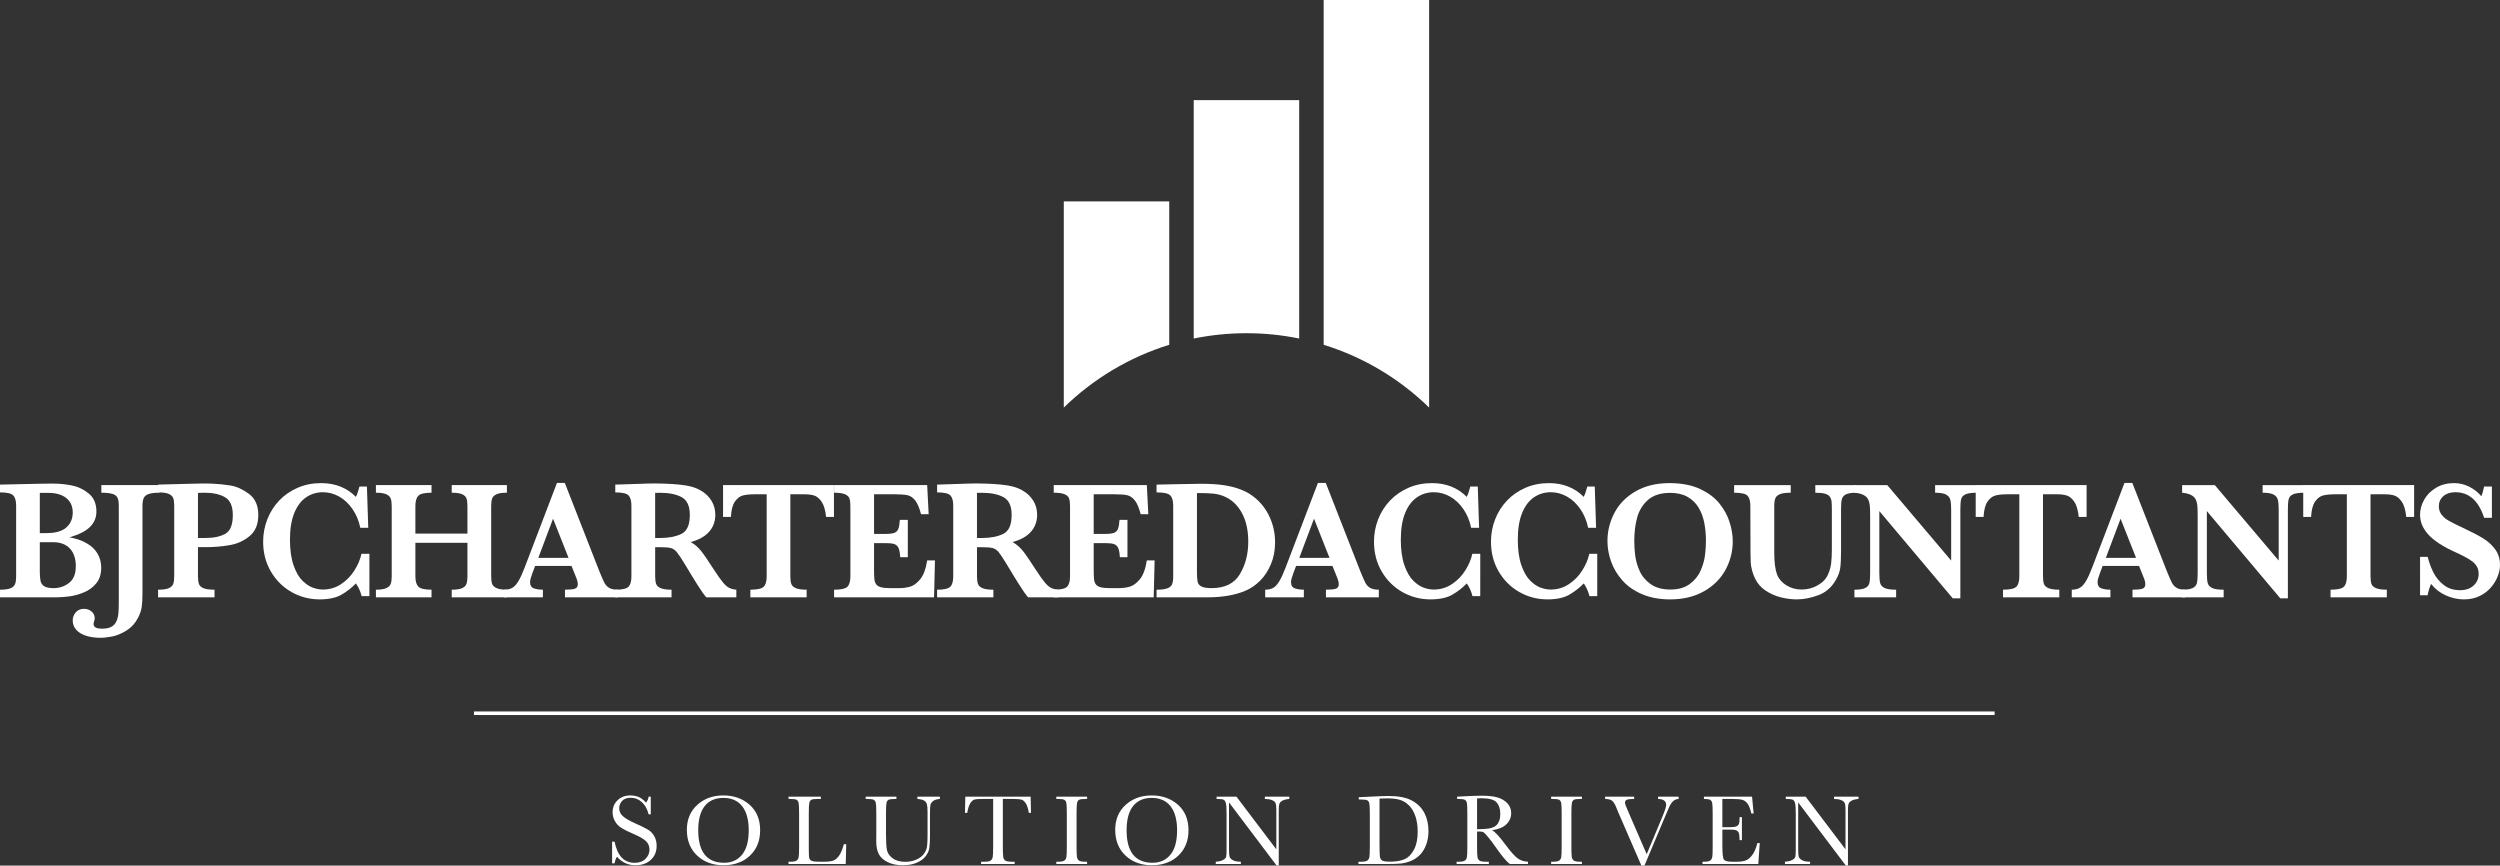<?xml version="1.0" encoding="utf-8"?>
<!-- Generator: Adobe Illustrator 25.2.1, SVG Export Plug-In . SVG Version: 6.00 Build 0)  -->
<svg version="1.1" id="Layer_1" xmlns="http://www.w3.org/2000/svg" xmlns:xlink="http://www.w3.org/1999/xlink" x="0px" y="0px"
	 viewBox="0 0 702.574 243.256" style="enable-background:new 0 0 702.574 243.256;" xml:space="preserve">
<rect x="0" y="0" width="702.574" height="243.256" fill="#333333" stroke="none"/>
<style type="text/css">
	.st0{fill:#FFFFFF;}
</style>
<path class="st0" d="M28.443,159.538c0,1.768-0.45,3.214-1.349,4.338c-0.899,1.124-2.039,1.977-3.418,2.558
	c-1.38,0.582-2.729,0.966-4.047,1.151c-1.318,0.186-2.589,0.279-3.814,0.279H0v-2.14
	c1.349,0,2.345-0.14,2.988-0.419c0.644-0.278,1.062-0.674,1.256-1.185c0.194-0.512,0.291-1.217,0.291-2.116
	v-19.908c0-1.396-0.287-2.364-0.861-2.907C3.101,138.645,1.876,138.374,0,138.374v-2.186
	c2.248-0.047,4.388-0.093,6.419-0.14c2.031-0.047,3.702-0.082,5.012-0.105c1.31-0.023,2.228-0.035,2.756-0.035
	h0.861c1.612,0,3.298,0.167,5.058,0.5c1.76,0.334,3.364,1.089,4.814,2.268
	c1.449,1.178,2.174,2.877,2.174,5.093c0,1.659-0.589,3.085-1.768,4.279c-1.178,1.194-3.109,2.179-5.791,2.954
	c1.83,0.326,3.422,0.872,4.779,1.64c1.357,0.768,2.384,1.74,3.082,2.919
	C28.094,156.74,28.443,158.065,28.443,159.538z M20.443,143.956c0-1.085-0.26-2.035-0.779-2.849
	c-0.519-0.814-1.287-1.449-2.302-1.907c-1.016-0.458-2.26-0.686-3.733-0.686h-2.442v11.303h1.907
	c2.496,0,4.345-0.527,5.547-1.582C19.842,147.181,20.443,145.754,20.443,143.956z M21.303,159.142
	c0-2.14-0.554-3.802-1.663-4.988c-1.109-1.186-2.671-1.779-4.687-1.779h-3.768v7.582v0.628
	c0,1.147,0.07,2.043,0.209,2.686c0.14,0.644,0.488,1.139,1.046,1.488c0.558,0.349,1.442,0.524,2.651,0.524
	c1.612,0,3.05-0.489,4.314-1.466C20.671,162.84,21.303,161.282,21.303,159.142z"/>
<path class="st0" d="M44.76,138.467c-1.333,0-2.345,0.128-3.035,0.384c-0.69,0.256-1.143,0.647-1.36,1.175
	c-0.217,0.527-0.326,1.248-0.326,2.163v23.861v0.605c0,1.69-0.074,3.015-0.221,3.977
	c-0.148,0.961-0.5,1.976-1.059,3.047c-0.79,1.52-1.876,2.701-3.256,3.547
	c-1.38,0.845-2.702,1.391-3.965,1.64c-1.264,0.247-2.36,0.372-3.291,0.372
	c-1.519,0-2.868-0.19-4.046-0.57c-1.178-0.38-2.101-0.938-2.768-1.675c-0.666-0.736-1-1.616-1-2.64
	c0-0.837,0.283-1.589,0.849-2.256c0.566-0.666,1.345-1,2.337-1c0.558,0,1.066,0.12,1.523,0.36
	c0.458,0.24,0.818,0.559,1.082,0.954c0.264,0.395,0.395,0.817,0.395,1.268c0,0.279-0.046,0.565-0.139,0.86
	c-0.124,0.325-0.186,0.597-0.186,0.813c0,0.884,0.79,1.326,2.372,1.326c1.147,0,2.042-0.187,2.686-0.559
	c0.643-0.372,1.112-0.906,1.407-1.605c0.294-0.697,0.473-1.48,0.535-2.349c0.062-0.869,0.093-2.062,0.093-3.582
	V142.188c0-0.977-0.113-1.725-0.337-2.244c-0.225-0.519-0.69-0.895-1.395-1.128
	c-0.706-0.233-1.764-0.349-3.174-0.349v-2.14h16.28V138.467z"/>
<path class="st0" d="M72.59,144.723c0,2.589-0.799,4.555-2.396,5.895c-1.597,1.341-3.477,2.202-5.64,2.582
	c-2.163,0.38-4.438,0.57-6.826,0.57h-2.093v8.233c0,0.93,0.101,1.65,0.302,2.162
	c0.202,0.512,0.636,0.899,1.303,1.163c0.666,0.264,1.682,0.395,3.046,0.395v2.14H44.425v-2.14
	c1.349,0,2.345-0.14,2.989-0.419c0.643-0.278,1.062-0.674,1.256-1.185c0.194-0.512,0.29-1.217,0.29-2.116
	v-19.908c0-0.9-0.093-1.601-0.279-2.105c-0.186-0.503-0.605-0.899-1.256-1.186
	c-0.651-0.287-1.651-0.43-3.001-0.43v-2.186l9.001-0.233c0.465-0.015,0.973-0.027,1.524-0.035
	c0.55-0.008,0.988-0.015,1.314-0.023c0.326-0.007,0.806-0.012,1.442-0.012c0.791,0,1.38,0.008,1.768,0.023
	c1.845,0.078,3.62,0.256,5.326,0.535c1.705,0.279,3.43,1.066,5.174,2.361
	C71.718,140.099,72.59,142.072,72.59,144.723z M65.427,144.77c0-2.512-0.733-4.19-2.198-5.035
	c-1.465-0.845-3.392-1.268-5.78-1.268c-0.434,0-1.039,0.016-1.814,0.047v12.675h2.14
	c2.279,0,4.124-0.391,5.535-1.174C64.721,149.232,65.427,147.483,65.427,144.77z"/>
<path class="st0" d="M103.814,167.539h-2.187c-0.325-1.334-0.86-2.527-1.605-3.582
	c-1.179,1.225-2.527,2.279-4.047,3.163c-1.52,0.884-3.574,1.325-6.163,1.325
	c-2.837,0-5.469-0.69-7.896-2.069c-2.427-1.38-4.361-3.307-5.803-5.779c-1.442-2.473-2.163-5.26-2.163-8.361
	c0-2.201,0.392-4.302,1.175-6.302c0.783-2,1.899-3.76,3.349-5.279c1.45-1.52,3.178-2.713,5.187-3.582
	c2.008-0.868,4.206-1.302,6.593-1.302c3.938,0,7.194,1.287,9.768,3.861c0.341-0.666,0.674-1.636,1-2.907h2.093
	l0.372,11.605h-2.233c-0.403-1.969-1.132-3.721-2.186-5.256c-1.055-1.535-2.307-2.709-3.756-3.523
	c-1.45-0.814-2.965-1.221-4.547-1.221c-1.768,0-3.357,0.484-4.768,1.453
	c-1.411,0.969-2.516,2.446-3.314,4.431c-0.798,1.985-1.197,4.457-1.197,7.419c0,2.884,0.333,5.283,1,7.198
	c0.666,1.915,1.492,3.36,2.477,4.337c0.984,0.977,1.973,1.64,2.965,1.989
	c0.992,0.349,1.922,0.523,2.791,0.523c1.907,0,3.624-0.512,5.151-1.534c1.527-1.023,2.779-2.314,3.756-3.873
	c0.977-1.558,1.628-3.104,1.954-4.64h2.233V167.539z"/>
<path class="st0" d="M142.458,167.864h-15.513v-2.14c1.272,0,2.233-0.14,2.884-0.419
	c0.651-0.278,1.07-0.682,1.256-1.209c0.186-0.527,0.279-1.225,0.279-2.093v-9.466h-14.628v9.466
	c0,1.302,0.271,2.248,0.814,2.837c0.542,0.59,1.783,0.884,3.721,0.884v2.14h-15.629v-2.14
	c1.256,0,2.213-0.14,2.872-0.419c0.659-0.278,1.085-0.678,1.279-1.197c0.194-0.519,0.291-1.221,0.291-2.104
	V142.188c0-0.884-0.093-1.578-0.279-2.082c-0.186-0.503-0.597-0.903-1.232-1.198
	c-0.636-0.294-1.613-0.442-2.931-0.442v-2.14h15.629v2.14c-1.923,0-3.16,0.287-3.709,0.861
	c-0.551,0.574-0.826,1.527-0.826,2.86v7.768h14.628v-7.768c0-0.884-0.085-1.578-0.256-2.082
	c-0.17-0.503-0.574-0.903-1.209-1.198c-0.636-0.294-1.621-0.442-2.954-0.442v-2.14h15.513v2.14
	c-1.318,0-2.295,0.148-2.931,0.442c-0.636,0.295-1.042,0.694-1.221,1.198
	c-0.179,0.504-0.268,1.198-0.268,2.082v19.815c0,0.853,0.082,1.531,0.244,2.034
	c0.163,0.505,0.57,0.911,1.221,1.222c0.651,0.31,1.636,0.465,2.954,0.465V167.864z"/>
<path class="st0" d="M173.637,167.864h-14.861v-2.14c1.256,0,2.17-0.089,2.744-0.268
	c0.574-0.178,0.861-0.601,0.861-1.268c0-0.465-0.093-0.938-0.279-1.419l-1.488-3.721h-10.233l-0.767,2.047
	c-0.434,1.147-0.651,1.977-0.651,2.488c0,0.931,0.36,1.52,1.081,1.768
	c0.721,0.248,1.562,0.372,2.523,0.372v2.14h-10.861v-2.14c0.868,0,1.605-0.163,2.209-0.488
	c0.605-0.326,1.182-0.942,1.733-1.849c0.55-0.907,1.143-2.19,1.779-3.85l9.094-23.815h2.209l9.605,24.559
	c0.698,1.737,1.209,2.911,1.535,3.523c0.325,0.613,0.775,1.086,1.349,1.419c0.574,0.334,1.38,0.5,2.419,0.5
	V167.864z M159.775,156.77l-4.349-11l-4.14,11H159.775z"/>
<path class="st0" d="M206.932,167.864h-8.442c-0.31-0.341-0.694-0.837-1.151-1.488
	c-0.458-0.651-0.958-1.415-1.5-2.291c-0.543-0.876-0.993-1.601-1.349-2.175l-2.14-3.535
	c-0.962-1.581-1.686-2.662-2.174-3.244c-0.488-0.581-1.046-0.953-1.674-1.116
	c-0.628-0.162-1.694-0.244-3.198-0.244h-1.186v8.233c0,0.868,0.093,1.565,0.279,2.093
	c0.186,0.527,0.624,0.931,1.314,1.209c0.69,0.279,1.694,0.419,3.012,0.419v2.14h-15.815v-2.14
	c1.922,0,3.159-0.279,3.709-0.837c0.55-0.558,0.826-1.52,0.826-2.884v-19.908
	c0-1.349-0.267-2.306-0.802-2.873c-0.535-0.565-1.779-0.849-3.733-0.849v-2.186l7.303-0.233
	c0.558-0.031,1.198-0.054,1.919-0.07c0.721-0.015,1.391-0.023,2.012-0.023
	c0.48,0,1.279,0.016,2.395,0.046c1.566,0.046,3.031,0.14,4.396,0.279
	c1.364,0.139,2.442,0.318,3.232,0.535c1.163,0.295,2.268,0.783,3.315,1.465
	c1.046,0.682,1.899,1.582,2.558,2.698c0.659,1.116,0.988,2.411,0.988,3.884
	c0,1.055-0.229,2.078-0.686,3.07c-0.458,0.993-1.194,1.877-2.209,2.651
	c-1.016,0.775-2.353,1.388-4.012,1.837c1.132,0.667,2.093,1.493,2.884,2.477
	c0.791,0.984,2.031,2.795,3.721,5.431c0.977,1.504,1.783,2.64,2.419,3.407
	c0.635,0.767,1.221,1.287,1.756,1.558c0.535,0.272,1.213,0.446,2.035,0.523V167.864z M193.861,144.723
	c0-2.512-0.764-4.178-2.291-5c-1.527-0.821-3.523-1.232-5.989-1.232c-0.341,0-0.609,0.004-0.802,0.012
	c-0.194,0.008-0.415,0.012-0.663,0.012v12.675h1.465c2.341,0,4.306-0.38,5.896-1.14
	C193.066,149.29,193.861,147.514,193.861,144.723z"/>
<path class="st0" d="M234.365,145.281h-2.209c-0.202-1.954-0.632-3.395-1.29-4.326
	c-0.659-0.93-1.369-1.504-2.128-1.721c-0.76-0.217-1.636-0.326-2.628-0.326h-4v23.095
	c0,0.915,0.093,1.624,0.279,2.128c0.186,0.504,0.62,0.896,1.302,1.174
	c0.682,0.279,1.682,0.419,3,0.419v2.14h-15.815v-2.14c1.938,0,3.186-0.279,3.744-0.837
	c0.558-0.558,0.837-1.52,0.837-2.884v-23.095H212.108c-1.318,0-2.411,0.105-3.279,0.314
	c-0.868,0.209-1.632,0.783-2.291,1.721c-0.659,0.939-1.035,2.384-1.128,4.337h-2.209v-8.954h31.164V145.281z
	"/>
<path class="st0" d="M262.752,157.491l-0.256,10.373h-28.094v-2.14c1.938,0,3.186-0.279,3.744-0.837
	c0.558-0.558,0.837-1.52,0.837-2.884V142.188c0-0.899-0.089-1.601-0.268-2.105
	c-0.178-0.504-0.597-0.899-1.256-1.186c-0.659-0.287-1.678-0.43-3.058-0.43v-2.14h26.164
	l0.418,8.187h-2.14c-0.481-1.814-1.035-3.112-1.663-3.896c-0.628-0.783-1.334-1.264-2.117-1.442
	c-0.783-0.178-1.958-0.268-3.523-0.268h-5.907v11.14h3.209c1.101,0,1.922-0.097,2.465-0.291
	c0.542-0.194,0.922-0.562,1.14-1.105c0.217-0.542,0.364-1.395,0.442-2.558h2.232v10.489h-2.14
	c-0.062-1.163-0.217-2.019-0.465-2.57c-0.248-0.551-0.64-0.918-1.174-1.105
	c-0.535-0.186-1.353-0.279-2.454-0.279h-3.256v7.419c0,1.24,0.031,2.147,0.093,2.721
	c0.061,0.574,0.229,1.051,0.5,1.431c0.271,0.38,0.713,0.655,1.326,0.826
	c0.612,0.17,1.484,0.256,2.616,0.256h2.535c1.07,0,2.089-0.136,3.058-0.407
	c0.969-0.272,1.919-0.969,2.849-2.094c0.93-1.124,1.582-2.887,1.954-5.291H262.752z"/>
<path class="st0" d="M297.373,167.864h-8.442c-0.311-0.341-0.694-0.837-1.151-1.488
	c-0.458-0.651-0.958-1.415-1.5-2.291c-0.543-0.876-0.993-1.601-1.349-2.175l-2.14-3.535
	c-0.961-1.581-1.686-2.662-2.174-3.244c-0.488-0.581-1.046-0.953-1.674-1.116
	c-0.628-0.162-1.694-0.244-3.198-0.244h-1.186v8.233c0,0.868,0.093,1.565,0.279,2.093
	c0.186,0.527,0.624,0.931,1.314,1.209c0.69,0.279,1.694,0.419,3.012,0.419v2.14h-15.815v-2.14
	c1.922,0,3.159-0.279,3.709-0.837c0.55-0.558,0.826-1.52,0.826-2.884v-19.908
	c0-1.349-0.267-2.306-0.802-2.873c-0.535-0.565-1.779-0.849-3.733-0.849v-2.186l7.303-0.233
	c0.558-0.031,1.198-0.054,1.919-0.07c0.721-0.015,1.391-0.023,2.012-0.023
	c0.48,0,1.279,0.016,2.396,0.046c1.566,0.046,3.031,0.14,4.396,0.279
	c1.364,0.139,2.442,0.318,3.232,0.535c1.163,0.295,2.268,0.783,3.315,1.465
	c1.046,0.682,1.899,1.582,2.558,2.698c0.659,1.116,0.988,2.411,0.988,3.884
	c0,1.055-0.229,2.078-0.686,3.07c-0.458,0.993-1.194,1.877-2.209,2.651
	c-1.016,0.775-2.353,1.388-4.012,1.837c1.132,0.667,2.093,1.493,2.884,2.477
	c0.791,0.984,2.031,2.795,3.721,5.431c0.977,1.504,1.783,2.64,2.419,3.407
	c0.635,0.767,1.221,1.287,1.756,1.558c0.535,0.272,1.213,0.446,2.035,0.523V167.864z M284.302,144.723
	c0-2.512-0.764-4.178-2.291-5c-1.527-0.821-3.523-1.232-5.989-1.232
	c-0.341,0-0.609,0.004-0.802,0.012c-0.194,0.008-0.415,0.012-0.663,0.012v12.675h1.465
	c2.341,0,4.306-0.38,5.895-1.14C283.508,149.29,284.302,147.514,284.302,144.723z"/>
<path class="st0" d="M324.481,157.491l-0.256,10.373h-28.094v-2.14c1.938,0,3.186-0.279,3.744-0.837
	c0.558-0.558,0.837-1.52,0.837-2.884V142.188c0-0.899-0.089-1.601-0.268-2.105
	c-0.178-0.504-0.597-0.899-1.256-1.186c-0.659-0.287-1.678-0.43-3.058-0.43v-2.14h26.164
	l0.418,8.187h-2.14c-0.48-1.814-1.035-3.112-1.663-3.896c-0.628-0.783-1.334-1.264-2.117-1.442
	c-0.783-0.178-1.957-0.268-3.523-0.268h-5.907v11.14h3.209c1.101,0,1.922-0.097,2.465-0.291
	c0.542-0.194,0.922-0.562,1.14-1.105c0.217-0.542,0.364-1.395,0.442-2.558h2.232v10.489h-2.14
	c-0.062-1.163-0.217-2.019-0.465-2.57c-0.248-0.551-0.64-0.918-1.174-1.105
	c-0.535-0.186-1.353-0.279-2.454-0.279h-3.256v7.419c0,1.24,0.031,2.147,0.093,2.721
	c0.061,0.574,0.228,1.051,0.5,1.431c0.271,0.38,0.713,0.655,1.326,0.826
	c0.612,0.17,1.484,0.256,2.616,0.256h2.535c1.07,0,2.089-0.136,3.058-0.407
	c0.969-0.272,1.919-0.969,2.849-2.094c0.93-1.124,1.581-2.887,1.954-5.291H324.481z"/>
<path class="st0" d="M358.334,152.375c0,2.279-0.388,4.338-1.163,6.175c-0.775,1.837-1.775,3.369-3,4.594
	c-1.225,1.225-2.535,2.148-3.931,2.768c-2.946,1.302-6.551,1.953-10.814,1.953h-14.396v-2.14
	c1.333,0,2.341-0.128,3.023-0.384c0.682-0.256,1.128-0.64,1.337-1.151
	c0.209-0.512,0.314-1.24,0.314-2.186v-19.908c0-1.364-0.279-2.326-0.837-2.884
	c-0.558-0.558-1.837-0.837-3.837-0.837v-2.186l6.768-0.14c0.232,0,1.178-0.016,2.837-0.047
	c1.659-0.031,2.62-0.046,2.884-0.046c2.589,0,4.787,0.14,6.593,0.419
	c1.806,0.279,3.461,0.729,4.965,1.349c1.38,0.558,2.651,1.337,3.814,2.337s2.144,2.14,2.942,3.419
	c0.798,1.279,1.414,2.671,1.849,4.174C358.117,149.158,358.334,150.732,358.334,152.375z M350.799,152.235
	c0-3.271-0.625-6.012-1.873-8.221s-2.942-3.74-5.082-4.593c-0.93-0.372-1.918-0.608-2.965-0.709
	c-1.046-0.101-2.546-0.151-4.5-0.151v22.164c0,1.271,0.061,2.197,0.186,2.779
	c0.124,0.581,0.488,1.023,1.093,1.325c0.605,0.303,1.543,0.454,2.814,0.454
	c3.768,0,6.43-1.318,7.989-3.954C350.02,158.693,350.799,155.662,350.799,152.235z"/>
<path class="st0" d="M387.489,167.864h-14.861v-2.14c1.256,0,2.171-0.089,2.744-0.268
	c0.573-0.178,0.86-0.601,0.86-1.268c0-0.465-0.093-0.938-0.278-1.419l-1.489-3.721h-10.232l-0.768,2.047
	c-0.435,1.147-0.651,1.977-0.651,2.488c0,0.931,0.36,1.52,1.081,1.768
	c0.722,0.248,1.562,0.372,2.523,0.372v2.14h-10.86v-2.14c0.868,0,1.604-0.163,2.209-0.488
	c0.604-0.326,1.183-0.942,1.732-1.849c0.551-0.907,1.143-2.19,1.779-3.85l9.094-23.815h2.209
	l9.605,24.559c0.697,1.737,1.209,2.911,1.535,3.523c0.325,0.613,0.775,1.086,1.349,1.419
	c0.573,0.334,1.38,0.5,2.419,0.5V167.864z M373.627,156.77l-4.349-11l-4.14,11H373.627z"/>
<path class="st0" d="M415.993,167.539h-2.186c-0.325-1.334-0.86-2.527-1.604-3.582
	c-1.179,1.225-2.527,2.279-4.047,3.163c-1.52,0.884-3.574,1.325-6.163,1.325
	c-2.837,0-5.47-0.69-7.896-2.069c-2.427-1.38-4.361-3.307-5.803-5.779
	c-1.442-2.473-2.163-5.26-2.163-8.361c0-2.201,0.392-4.302,1.175-6.302
	c0.782-2,1.899-3.76,3.349-5.279c1.45-1.52,3.179-2.713,5.186-3.582
	c2.008-0.868,4.205-1.302,6.594-1.302c3.938,0,7.193,1.287,9.768,3.861c0.341-0.666,0.675-1.636,1-2.907
	h2.093l0.372,11.605h-2.232c-0.403-1.969-1.132-3.721-2.185-5.256c-1.055-1.535-2.307-2.709-3.757-3.523
	c-1.449-0.814-2.965-1.221-4.547-1.221c-1.767,0-3.357,0.484-4.768,1.453
	c-1.411,0.969-2.516,2.446-3.313,4.431c-0.799,1.985-1.198,4.457-1.198,7.419c0,2.884,0.333,5.283,1,7.198
	c0.667,1.915,1.492,3.36,2.478,4.337c0.984,0.977,1.973,1.64,2.965,1.989
	c0.992,0.349,1.923,0.523,2.791,0.523c1.907,0,3.624-0.512,5.151-1.534
	c1.527-1.023,2.779-2.314,3.756-3.873c0.977-1.558,1.628-3.104,1.954-4.64h2.232V167.539z"/>
<path class="st0" d="M448.869,167.539h-2.186c-0.325-1.334-0.86-2.527-1.604-3.582
	c-1.179,1.225-2.527,2.279-4.047,3.163c-1.52,0.884-3.574,1.325-6.163,1.325
	c-2.837,0-5.47-0.69-7.895-2.069c-2.427-1.38-4.361-3.307-5.803-5.779
	c-1.442-2.473-2.163-5.26-2.163-8.361c0-2.201,0.392-4.302,1.175-6.302
	c0.782-2,1.898-3.76,3.349-5.279c1.45-1.52,3.179-2.713,5.187-3.582
	c2.008-0.868,4.205-1.302,6.594-1.302c3.938,0,7.193,1.287,9.768,3.861c0.341-0.666,0.675-1.636,1-2.907
	h2.093l0.372,11.605h-2.232c-0.403-1.969-1.132-3.721-2.186-5.256c-1.055-1.535-2.307-2.709-3.757-3.523
	c-1.449-0.814-2.965-1.221-4.547-1.221c-1.767,0-3.356,0.484-4.768,1.453
	c-1.411,0.969-2.516,2.446-3.314,4.431c-0.799,1.985-1.198,4.457-1.198,7.419c0,2.884,0.333,5.283,1,7.198
	c0.667,1.915,1.492,3.36,2.478,4.337c0.984,0.977,1.973,1.64,2.965,1.989
	c0.992,0.349,1.923,0.523,2.791,0.523c1.907,0,3.624-0.512,5.151-1.534
	c1.527-1.023,2.779-2.314,3.756-3.873c0.977-1.558,1.628-3.104,1.954-4.64h2.232V167.539z"/>
<path class="st0" d="M486.954,152.096c0,2.869-0.682,5.554-2.046,8.058c-1.365,2.505-3.384,4.512-6.059,6.024
	c-2.675,1.512-5.834,2.268-9.478,2.268c-2.977,0-5.597-0.48-7.86-1.441
	c-2.265-0.961-4.113-2.248-5.547-3.86c-1.435-1.613-2.497-3.38-3.186-5.303
	c-0.691-1.923-1.035-3.853-1.035-5.791c0-2.806,0.659-5.457,1.978-7.954
	c1.317-2.496,3.302-4.508,5.953-6.035c2.651-1.527,5.822-2.291,9.513-2.291c3.364,0,6.225,0.551,8.581,1.651
	c2.357,1.101,4.194,2.488,5.513,4.163c1.317,1.674,2.259,3.43,2.825,5.268
	C486.671,148.689,486.954,150.437,486.954,152.096z M479.418,152.002c0-1.768-0.151-3.442-0.453-5.024
	c-0.303-1.581-0.834-3.012-1.593-4.291c-0.761-1.279-1.799-2.294-3.117-3.046
	c-1.317-0.752-2.945-1.128-4.884-1.128c-2.667,0-4.748,0.663-6.244,1.988
	c-1.497,1.326-2.512,2.985-3.047,4.977c-0.535,1.992-0.803,4.167-0.803,6.524
	c0,1.302,0.085,2.659,0.256,4.07s0.582,2.856,1.233,4.337c0.65,1.482,1.689,2.73,3.116,3.744
	c1.426,1.017,3.271,1.524,5.535,1.524c2.248,0,4.073-0.523,5.477-1.569
	c1.403-1.047,2.427-2.326,3.07-3.838c0.643-1.512,1.047-2.957,1.209-4.337
	C479.337,154.553,479.418,153.243,479.418,152.002z"/>
<path class="st0" d="M521.76,138.467c-1.411,0-2.423,0.163-3.035,0.489c-0.612,0.325-0.988,0.79-1.128,1.395
	c-0.14,0.605-0.209,1.535-0.209,2.791v11.628c0,2.14-0.074,3.748-0.221,4.826
	c-0.147,1.077-0.539,2.167-1.175,3.268c-1.179,2.124-2.826,3.585-4.942,4.384
	c-2.116,0.798-4.151,1.197-6.105,1.197c-1.442,0-2.927-0.19-4.454-0.569
	c-1.527-0.38-2.95-1.004-4.268-1.872c-1.318-0.868-2.318-2.008-3-3.419
	c-0.372-0.775-0.659-1.555-0.86-2.337c-0.202-0.783-0.322-1.52-0.36-2.21
	c-0.039-0.689-0.059-1.593-0.059-2.709l-0.046-13.141c0-1.364-0.268-2.326-0.803-2.884
	c-0.535-0.558-1.787-0.837-3.756-0.837v-2.14h15.907v2.14c-1.349,0-2.356,0.136-3.023,0.407
	c-0.666,0.271-1.101,0.659-1.302,1.163c-0.202,0.504-0.303,1.221-0.303,2.151v13.141
	c0,1.349,0.065,2.531,0.198,3.546c0.131,1.016,0.337,1.904,0.616,2.663
	c0.526,1.256,1.422,2.26,2.686,3.012c1.264,0.753,2.655,1.128,4.175,1.128
	c1.628,0,3.143-0.399,4.547-1.197c1.403-0.799,2.376-1.833,2.919-3.104
	c0.434-0.992,0.717-2.019,0.849-3.082c0.132-1.062,0.197-2.329,0.197-3.803v-11.349
	c0-1.023-0.031-1.783-0.093-2.279c-0.062-0.496-0.232-0.934-0.512-1.314
	c-0.279-0.38-0.74-0.655-1.384-0.826c-0.643-0.17-1.531-0.256-2.663-0.256v-2.14h11.606V138.467z"/>
<path class="st0" d="M555.59,138.467c-1.504,0-2.581,0.151-3.232,0.454
	c-0.651,0.302-1.055,0.748-1.209,1.337c-0.155,0.589-0.233,1.55-0.233,2.884v25.002h-2.14
	l-20.629-24.513v17.374c0,1.317,0.082,2.275,0.244,2.872c0.163,0.597,0.578,1.055,1.245,1.372
	c0.666,0.317,1.744,0.477,3.232,0.477v2.14h-11.722v-2.14c1.396,0,2.407-0.159,3.035-0.477
	c0.628-0.317,1.016-0.775,1.163-1.372c0.146-0.597,0.221-1.555,0.221-2.872v-16.094
	c0-1.302-0.035-2.279-0.104-2.931c-0.07-0.651-0.236-1.221-0.5-1.709
	c-0.264-0.489-0.694-0.884-1.291-1.186c-0.597-0.303-1.423-0.508-2.477-0.617v-2.14h9.186l17.954,21.21
	v-14.396c0-1.178-0.081-2.082-0.244-2.709c-0.163-0.628-0.566-1.112-1.209-1.454
	c-0.644-0.341-1.663-0.512-3.059-0.512v-2.14h11.768V138.467z"/>
<path class="st0" d="M586.397,145.281h-2.209c-0.202-1.954-0.632-3.395-1.291-4.326
	c-0.659-0.93-1.368-1.504-2.128-1.721c-0.76-0.217-1.636-0.326-2.628-0.326h-4v23.095
	c0,0.915,0.093,1.624,0.278,2.128c0.187,0.504,0.62,0.896,1.303,1.174
	c0.682,0.279,1.682,0.419,3,0.419v2.14h-15.814v-2.14c1.938,0,3.187-0.279,3.744-0.837
	c0.559-0.558,0.837-1.52,0.837-2.884v-23.095h-3.349c-1.318,0-2.411,0.105-3.279,0.314
	c-0.868,0.209-1.632,0.783-2.291,1.721c-0.659,0.939-1.034,2.384-1.128,4.337h-2.209v-8.954h31.164V145.281z
	"/>
<path class="st0" d="M614.156,167.864h-14.861v-2.14c1.256,0,2.171-0.089,2.744-0.268
	c0.573-0.178,0.86-0.601,0.86-1.268c0-0.465-0.093-0.938-0.278-1.419l-1.489-3.721h-10.232l-0.768,2.047
	c-0.435,1.147-0.651,1.977-0.651,2.488c0,0.931,0.36,1.52,1.081,1.768
	c0.722,0.248,1.562,0.372,2.523,0.372v2.14h-10.86v-2.14c0.868,0,1.604-0.163,2.209-0.488
	c0.604-0.326,1.183-0.942,1.732-1.849c0.551-0.907,1.143-2.19,1.779-3.85l9.094-23.815h2.209
	l9.606,24.559c0.697,1.737,1.209,2.911,1.535,3.523c0.325,0.613,0.775,1.086,1.349,1.419
	c0.573,0.334,1.38,0.5,2.419,0.5V167.864z M600.294,156.77l-4.349-11l-4.14,11H600.294z"/>
<path class="st0" d="M647.636,138.467c-1.504,0-2.581,0.151-3.232,0.454
	c-0.651,0.302-1.055,0.748-1.209,1.337c-0.155,0.589-0.233,1.55-0.233,2.884v25.002h-2.14
	l-20.629-24.513v17.374c0,1.317,0.082,2.275,0.244,2.872c0.163,0.597,0.578,1.055,1.245,1.372
	c0.666,0.317,1.744,0.477,3.232,0.477v2.14h-11.722v-2.14c1.396,0,2.407-0.159,3.035-0.477
	c0.628-0.317,1.016-0.775,1.163-1.372c0.146-0.597,0.221-1.555,0.221-2.872v-16.094
	c0-1.302-0.035-2.279-0.104-2.931c-0.07-0.651-0.236-1.221-0.5-1.709
	c-0.264-0.489-0.694-0.884-1.291-1.186c-0.597-0.303-1.423-0.508-2.477-0.617v-2.14h9.186l17.954,21.21
	v-14.396c0-1.178-0.081-2.082-0.244-2.709c-0.163-0.628-0.566-1.112-1.209-1.454
	c-0.644-0.341-1.663-0.512-3.059-0.512v-2.14h11.768V138.467z"/>
<path class="st0" d="M678.443,145.281h-2.209c-0.202-1.954-0.632-3.395-1.291-4.326
	c-0.659-0.93-1.368-1.504-2.128-1.721c-0.76-0.217-1.636-0.326-2.628-0.326h-4v23.095
	c0,0.915,0.093,1.624,0.278,2.128c0.186,0.504,0.62,0.896,1.303,1.174
	c0.682,0.279,1.682,0.419,3,0.419v2.14h-15.814v-2.14c1.938,0,3.187-0.279,3.744-0.837
	c0.559-0.558,0.837-1.52,0.837-2.884v-23.095h-3.349c-1.318,0-2.411,0.105-3.279,0.314
	c-0.868,0.209-1.632,0.783-2.291,1.721c-0.659,0.939-1.034,2.384-1.128,4.337h-2.209v-8.954h31.164V145.281z
	"/>
<path class="st0" d="M702.574,158.817c0,0.977-0.209,2.012-0.628,3.105
	c-0.418,1.094-1.05,2.14-1.896,3.14c-0.845,1-1.91,1.814-3.197,2.442
	c-1.287,0.628-2.775,0.941-4.466,0.941c-1.674,0-3.337-0.364-4.988-1.093
	c-1.651-0.729-3.051-1.815-4.198-3.256c-0.496,1.147-0.813,2.209-0.953,3.187h-2.14V156.491h2.14
	c0.388,1.551,0.922,3.009,1.604,4.373c0.683,1.364,1.648,2.539,2.896,3.523
	c1.248,0.984,2.779,1.477,4.594,1.477c1.581,0,2.849-0.434,3.802-1.303
	c0.954-0.868,1.431-1.961,1.431-3.279c0-0.744-0.148-1.395-0.441-1.953
	c-0.295-0.559-0.722-1.059-1.279-1.5c-0.559-0.442-1.322-0.915-2.291-1.419
	c-0.969-0.504-2.074-1.035-3.315-1.593c-1.906-0.899-3.473-1.806-4.697-2.721
	c-1.226-0.915-2.151-1.803-2.779-2.663c-0.628-0.86-1.062-1.678-1.303-2.454
	c-0.24-0.775-0.36-1.558-0.36-2.349c0-1.411,0.38-2.802,1.14-4.174
	c0.76-1.372,1.872-2.496,3.337-3.373c1.466-0.875,3.159-1.314,5.082-1.314
	c1.473,0,2.876,0.33,4.21,0.988c1.333,0.659,2.488,1.562,3.465,2.709
	c0.279-0.651,0.535-1.565,0.768-2.744h2.187v8.791h-2.187c-1.551-4.791-4.248-7.186-8.094-7.186
	c-1.396,0-2.516,0.368-3.36,1.105c-0.846,0.736-1.268,1.686-1.268,2.849
	c0,0.915,0.264,1.71,0.791,2.384c0.526,0.674,1.221,1.252,2.081,1.732
	c0.86,0.481,2.252,1.171,4.175,2.07c2.326,1.101,4.144,2.055,5.454,2.861
	c1.31,0.806,2.418,1.822,3.325,3.046C702.121,155.6,702.574,157.081,702.574,158.817z"/>
<g>
	<rect x="133.195" y="199.943" class="st0" width="427.349" height="1"/>
</g>
<g>
	<g>
		<path class="st0" d="M172.018,242.616v-6.084h0.698c0.79,3.963,2.666,5.943,5.623,5.943
			c1.33,0,2.36-0.379,3.091-1.137c0.731-0.758,1.096-1.607,1.096-2.547c0-0.949-0.321-1.744-0.963-2.387
			c-0.642-0.631-1.814-1.31-3.517-2.037c-1.517-0.65-2.661-1.221-3.433-1.709
			c-0.772-0.488-1.375-1.123-1.807-1.904c-0.433-0.781-0.649-1.613-0.649-2.498
			c0-1.35,0.467-2.473,1.402-3.369c0.935-0.898,2.119-1.348,3.551-1.348
			c0.8,0,1.554,0.131,2.261,0.391c0.707,0.262,1.433,0.801,2.177,1.619
			c0.428-0.512,0.67-1.065,0.726-1.66h0.614v4.953h-0.614c-0.354-1.441-0.979-2.576-1.877-3.404
			c-0.897-0.828-1.937-1.242-3.119-1.242c-1.125,0-1.951,0.305-2.477,0.914
			c-0.526,0.609-0.789,1.277-0.789,2.002c0,0.875,0.33,1.615,0.991,2.219
			c0.651,0.613,1.828,1.303,3.53,2.066c1.628,0.725,2.812,1.309,3.551,1.75
			c0.74,0.441,1.333,1.055,1.779,1.836c0.447,0.781,0.67,1.684,0.67,2.707
			c0,1.617-0.54,2.936-1.619,3.949c-1.079,1.014-2.521,1.52-4.326,1.52
			c-2.075,0-3.805-0.795-5.191-2.385c-0.307,0.438-0.535,1.051-0.684,1.842H172.018z"/>
		<path class="st0" d="M193.028,233.223c0-2.92,0.977-5.264,2.93-7.031c1.954-1.768,4.391-2.652,7.312-2.652
			c2.949,0,5.412,0.875,7.389,2.623c1.977,1.75,2.965,4.137,2.965,7.158c0,2.932-0.947,5.303-2.84,7.117
			c-1.893,1.815-4.384,2.721-7.472,2.721c-3.005,0-5.47-0.906-7.396-2.721
			C193.991,238.624,193.028,236.219,193.028,233.223z M196.223,233.321c0,3.043,0.607,5.326,1.821,6.852
			c1.214,1.527,3.035,2.289,5.463,2.289c2.13,0,3.814-0.762,5.051-2.289
			c1.237-1.525,1.856-3.799,1.856-6.822c0-2.939-0.609-5.193-1.828-6.762
			c-1.219-1.566-2.986-2.352-5.302-2.352c-2.279,0-4.026,0.766-5.24,2.297
			C196.83,228.063,196.223,230.327,196.223,233.321z"/>
		<path class="st0" d="M237.815,237.243l-0.139,5.568h-16.075v-0.643h0.558c0.809,0,1.37-0.102,1.681-0.307
			c0.312-0.205,0.512-0.523,0.6-0.955c0.088-0.434,0.133-1.44,0.133-3.022v-9.279
			c0-1.508-0.044-2.481-0.133-2.918c-0.088-0.435-0.274-0.738-0.558-0.906c-0.284-0.168-0.905-0.252-1.863-0.252
			h-0.418v-0.641h9.084v0.641h-0.837c-0.93,0-1.54,0.078-1.828,0.231
			c-0.288,0.154-0.481,0.439-0.579,0.859c-0.098,0.418-0.147,1.414-0.147,2.986v9.906
			c0,1.367,0.037,2.225,0.112,2.568c0.074,0.344,0.277,0.611,0.607,0.803
			c0.33,0.19,1.039,0.285,2.128,0.285h1.438c1.163,0,2.025-0.102,2.588-0.307
			c0.563-0.205,1.098-0.65,1.605-1.34c0.507-0.688,0.97-1.781,1.388-3.279H237.815z"/>
		<path class="st0" d="M257.806,223.889h6.321v0.641c-0.837,0.057-1.463,0.244-1.877,0.566
			c-0.414,0.32-0.668,0.682-0.761,1.08c-0.093,0.4-0.14,1.178-0.14,2.332v6.293
			c0,1.609-0.062,2.805-0.188,3.586c-0.126,0.781-0.489,1.549-1.088,2.303
			c-0.6,0.754-1.444,1.353-2.533,1.799c-1.088,0.447-2.345,0.67-3.768,0.67
			c-1.684,0-3.109-0.285-4.277-0.857c-1.167-0.572-2-1.312-2.498-2.219c-0.498-0.906-0.747-2.123-0.747-3.648
			l0.014-1.939v-5.889c0-1.508-0.044-2.481-0.132-2.918c-0.088-0.435-0.274-0.738-0.558-0.906
			c-0.284-0.168-0.905-0.252-1.863-0.252h-0.433v-0.641h8.638v0.641h-0.377
			c-0.93,0-1.54,0.078-1.828,0.231c-0.289,0.154-0.482,0.439-0.579,0.859
			c-0.098,0.418-0.146,1.414-0.146,2.986v5.957c0,2.066,0.095,3.531,0.286,4.396
			c0.19,0.865,0.728,1.621,1.612,2.268s2.061,0.969,3.53,0.969c1.153,0,2.203-0.215,3.147-0.648
			c0.944-0.432,1.647-0.971,2.107-1.619c0.46-0.646,0.742-1.311,0.844-1.994
			c0.102-0.684,0.153-1.762,0.153-3.23v-6.447c0-1.07-0.061-1.818-0.181-2.246
			c-0.121-0.428-0.382-0.768-0.782-1.02c-0.4-0.25-1.033-0.404-1.897-0.461V223.889z"/>
		<path class="st0" d="M271.824,228.438h-0.642l0.098-4.549h18.364l0.098,4.549h-0.6
			c-0.214-1.246-0.507-2.147-0.879-2.701c-0.372-0.553-0.773-0.893-1.2-1.018
			c-0.428-0.125-1.158-0.19-2.191-0.19h-3.042v13.355c0,1.478,0.035,2.451,0.105,2.916
			c0.069,0.465,0.258,0.809,0.565,1.033c0.307,0.223,0.884,0.334,1.73,0.334h0.921v0.643h-9.433v-0.643
			h0.977c0.81,0,1.37-0.102,1.682-0.307c0.312-0.205,0.512-0.523,0.6-0.955
			c0.088-0.434,0.132-1.44,0.132-3.022v-13.355h-2.805c-1.219,0-2.037,0.059-2.456,0.176
			c-0.418,0.115-0.811,0.467-1.179,1.053C272.301,226.344,272.02,227.237,271.824,228.438z"/>
		<path class="st0" d="M296.852,224.53v-0.641h8.651v0.641h-0.405c-0.93,0-1.54,0.078-1.828,0.231
			c-0.289,0.154-0.481,0.439-0.579,0.859c-0.098,0.418-0.146,1.414-0.146,2.986v9.279
			c0,1.488,0.035,2.463,0.104,2.924c0.07,0.459,0.256,0.801,0.558,1.025c0.302,0.223,0.881,0.334,1.737,0.334
			h0.558v0.643h-8.651v-0.643h0.558c0.809,0,1.37-0.102,1.681-0.307
			c0.312-0.205,0.51-0.523,0.593-0.955c0.084-0.434,0.125-1.44,0.125-3.022v-9.279
			c0-1.508-0.042-2.481-0.125-2.918c-0.084-0.435-0.27-0.738-0.558-0.906c-0.289-0.168-0.912-0.252-1.87-0.252
			H296.852z"/>
		<path class="st0" d="M313.41,233.223c0-2.92,0.977-5.264,2.93-7.031
			c1.954-1.768,4.391-2.652,7.312-2.652c2.949,0,5.412,0.875,7.389,2.623c1.977,1.75,2.965,4.137,2.965,7.158
			c0,2.932-0.947,5.303-2.84,7.117c-1.893,1.815-4.384,2.721-7.472,2.721c-3.005,0-5.47-0.906-7.396-2.721
			C314.373,238.624,313.41,236.219,313.41,233.223z M316.606,233.321c0,3.043,0.607,5.326,1.821,6.852
			c1.214,1.527,3.035,2.289,5.463,2.289c2.13,0,3.814-0.762,5.051-2.289
			c1.237-1.525,1.856-3.799,1.856-6.822c0-2.939-0.609-5.193-1.828-6.762
			c-1.219-1.566-2.986-2.352-5.302-2.352c-2.279,0-4.026,0.766-5.24,2.297
			C317.212,228.063,316.606,230.327,316.606,233.321z"/>
		<path class="st0" d="M358.77,243.243L345.387,225.508v13.131c0,1.088,0.053,1.805,0.16,2.148
			c0.107,0.344,0.412,0.66,0.914,0.949c0.502,0.287,1.256,0.432,2.261,0.432v0.643h-7.061v-0.643
			c0.902-0.065,1.591-0.231,2.065-0.496c0.474-0.264,0.755-0.551,0.844-0.857
			c0.088-0.307,0.132-1.033,0.132-2.176V228.606c0-1.451-0.067-2.424-0.202-2.918
			c-0.135-0.492-0.349-0.809-0.642-0.947c-0.293-0.141-0.947-0.211-1.96-0.211v-0.641h5.582
			l11.206,14.805V227.377c0-0.838-0.086-1.424-0.26-1.758c-0.172-0.336-0.522-0.602-1.053-0.797
			c-0.529-0.195-1.168-0.293-1.912-0.293v-0.641h6.865v0.641c-0.799,0.066-1.43,0.219-1.891,0.461
			c-0.459,0.242-0.754,0.533-0.879,0.873c-0.125,0.34-0.188,0.914-0.188,1.723v15.656H358.77z"/>
		<path class="st0" d="M381.852,224.042l3.111-0.152c2.596-0.131,4.345-0.195,5.247-0.195
			c2.81,0,5,0.428,6.572,1.283c1.572,0.856,2.742,2.016,3.51,3.482c0.768,1.465,1.151,3.154,1.151,5.072
			c0,1.385-0.21,2.652-0.628,3.803c-0.419,1.148-0.993,2.102-1.724,2.859
			c-0.73,0.758-1.577,1.336-2.54,1.73c-0.963,0.396-1.876,0.642-2.741,0.74
			c-0.865,0.098-2.084,0.146-3.656,0.146h-8.387v-0.643h0.781c0.81,0,1.37-0.102,1.682-0.307
			c0.311-0.205,0.512-0.523,0.601-0.955c0.088-0.434,0.132-1.44,0.132-3.022v-9.127
			c0-1.506-0.044-2.48-0.132-2.924c-0.089-0.441-0.274-0.744-0.559-0.906
			c-0.284-0.162-0.905-0.244-1.863-0.244h-0.558V224.042z M387.685,224.432v12.643
			c0,1.871,0.034,3.076,0.104,3.615c0.069,0.539,0.279,0.918,0.628,1.137
			c0.349,0.219,1.086,0.328,2.212,0.328c1.646,0,3-0.225,4.061-0.678
			c1.06-0.451,1.946-1.338,2.658-2.664c0.712-1.326,1.067-3.018,1.067-5.072
			c0-1.6-0.207-3.029-0.621-4.285c-0.414-1.256-1.007-2.275-1.779-3.062
			c-0.773-0.785-1.628-1.32-2.567-1.603c-0.939-0.285-2.144-0.426-3.614-0.426
			C389.127,224.364,388.411,224.387,387.685,224.432z"/>
		<path class="st0" d="M429.402,242.811h-5.093c-0.902-0.633-2.284-2.289-4.144-4.969
			c-0.596-0.855-1.214-1.676-1.855-2.463c-0.643-0.785-1.084-1.264-1.326-1.438
			c-0.242-0.172-0.618-0.258-1.13-0.258h-0.754v4.201c0,1.488,0.035,2.463,0.104,2.924
			c0.07,0.459,0.256,0.801,0.559,1.025c0.302,0.223,0.881,0.334,1.737,0.334h0.907v0.643h-9.057v-0.643
			h0.614c0.81,0,1.369-0.102,1.682-0.307c0.312-0.205,0.509-0.523,0.593-0.955
			c0.084-0.434,0.125-1.44,0.125-3.022v-9.279c0-1.508-0.041-2.481-0.125-2.918
			c-0.084-0.435-0.271-0.738-0.559-0.906c-0.288-0.168-0.911-0.252-1.869-0.252h-0.321v-0.641l2.707-0.141
			c1.805-0.084,3.237-0.125,4.298-0.125c1.805,0,3.272,0.168,4.402,0.502
			c1.131,0.336,2.045,0.885,2.742,1.647c0.698,0.764,1.047,1.676,1.047,2.736
			c0,1.236-0.456,2.293-1.368,3.166c-0.911,0.875-2.251,1.42-4.019,1.633
			c0.791,0.383,2.065,1.76,3.823,4.131c1.433,1.926,2.559,3.188,3.377,3.781
			c0.818,0.596,1.786,0.912,2.902,0.949V242.811z M415.099,233.043c0.698-0.019,1.419-0.047,2.163-0.084
			c0.744-0.037,1.391-0.141,1.939-0.307c0.549-0.168,0.993-0.412,1.333-0.734
			c0.339-0.32,0.606-0.74,0.802-1.262s0.293-1.162,0.293-1.926c0-1.33-0.332-2.397-0.997-3.195
			c-0.665-0.801-2.114-1.201-4.347-1.201c-0.345,0-0.74,0.019-1.186,0.057V233.043z"/>
		<path class="st0" d="M435.914,224.53v-0.641h8.652v0.641h-0.405c-0.931,0-1.54,0.078-1.828,0.231
			c-0.288,0.154-0.482,0.439-0.579,0.859c-0.098,0.418-0.146,1.414-0.146,2.986v9.279
			c0,1.488,0.035,2.463,0.104,2.924c0.07,0.459,0.256,0.801,0.559,1.025c0.302,0.223,0.881,0.334,1.737,0.334
			h0.559v0.643h-8.652v-0.643h0.559c0.81,0,1.369-0.102,1.682-0.307
			c0.311-0.205,0.509-0.523,0.593-0.955c0.084-0.434,0.126-1.44,0.126-3.022v-9.279
			c0-1.508-0.042-2.481-0.126-2.918c-0.084-0.435-0.27-0.738-0.559-0.906c-0.288-0.168-0.911-0.252-1.869-0.252
			H435.914z"/>
		<path class="st0" d="M462.143,243.256h-0.865l-6.531-15.041c-0.12-0.272-0.311-0.736-0.571-1.397
			c-0.363-0.893-0.745-1.492-1.145-1.801c-0.4-0.307-1.047-0.469-1.939-0.488v-0.641h8.149v0.641
			c-1.015,0-1.696,0.076-2.045,0.225c-0.349,0.148-0.523,0.432-0.523,0.852
			c0,0.27,0.219,0.902,0.656,1.897l5.442,12.559l4.367-10.451c0.735-1.748,1.103-2.889,1.103-3.418
			c0-1.07-0.758-1.625-2.274-1.662v-0.641h5.777v0.641c-0.587,0.02-1.103,0.229-1.55,0.629
			c-0.446,0.4-0.832,0.986-1.157,1.758l-1.271,2.973L462.143,243.256z"/>
		<path class="st0" d="M493.87,236.922h0.67l-0.405,5.889h-15.67v-0.643h0.391
			c0.939,0,1.547-0.125,1.821-0.377c0.274-0.25,0.448-0.57,0.522-0.955c0.075-0.387,0.112-1.369,0.112-2.951
			v-9.279c0-1.443-0.04-2.391-0.119-2.848c-0.079-0.455-0.26-0.773-0.544-0.955
			c-0.284-0.182-0.882-0.274-1.793-0.274v-0.641h13.521l0.446,4.717h-0.655
			c-0.298-1.322-0.663-2.26-1.096-2.812c-0.433-0.553-0.946-0.902-1.542-1.047
			c-0.596-0.144-1.554-0.217-2.875-0.217h-2.623v7.941h2.01c0.921,0,1.565-0.08,1.933-0.238
			c0.367-0.158,0.609-0.396,0.726-0.719c0.116-0.32,0.174-0.945,0.174-1.877h0.656v6.475h-0.656
			c0-1.051-0.088-1.756-0.265-2.113c-0.177-0.357-0.435-0.59-0.774-0.697
			c-0.34-0.107-0.914-0.16-1.724-0.16h-2.079v4.479c0,2.242,0.144,3.561,0.433,3.955
			c0.288,0.397,1.065,0.594,2.33,0.594h1.41c0.995,0,1.814-0.127,2.455-0.383
			c0.643-0.256,1.254-0.781,1.835-1.578C493.077,239.413,493.535,238.317,493.87,236.922z"/>
		<path class="st0" d="M518.73,243.243L505.347,225.508v13.131c0,1.088,0.054,1.805,0.161,2.148
			c0.107,0.344,0.411,0.66,0.914,0.949c0.502,0.287,1.256,0.432,2.26,0.432v0.643h-7.061v-0.643
			c0.902-0.065,1.591-0.231,2.065-0.496c0.475-0.264,0.756-0.551,0.844-0.857
			c0.089-0.307,0.133-1.033,0.133-2.176V228.606c0-1.451-0.067-2.424-0.202-2.918
			c-0.135-0.492-0.349-0.809-0.642-0.947c-0.293-0.141-0.947-0.211-1.961-0.211v-0.641h5.582l11.205,14.805
			V227.377c0-0.838-0.086-1.424-0.259-1.758c-0.172-0.336-0.522-0.602-1.053-0.797
			c-0.53-0.195-1.168-0.293-1.912-0.293v-0.641h6.865v0.641c-0.8,0.066-1.43,0.219-1.891,0.461
			c-0.46,0.242-0.754,0.533-0.879,0.873c-0.126,0.34-0.188,0.914-0.188,1.723v15.656H518.73z"/>
	</g>
</g>
<path class="st0" d="M328.593,56.595H298.956v57.944c8.243-8.037,18.357-14.162,29.637-17.64V56.595z"/>
<path class="st0" d="M365.11,95.135v-67.002h-29.638v67.002c4.787-0.979,9.743-1.493,14.819-1.493
	C355.367,93.642,360.324,94.156,365.11,95.135z"/>
<path class="st0" d="M401.627,0h-29.637v96.899c11.281,3.478,21.394,9.602,29.637,17.64V0z"/>
</svg>
